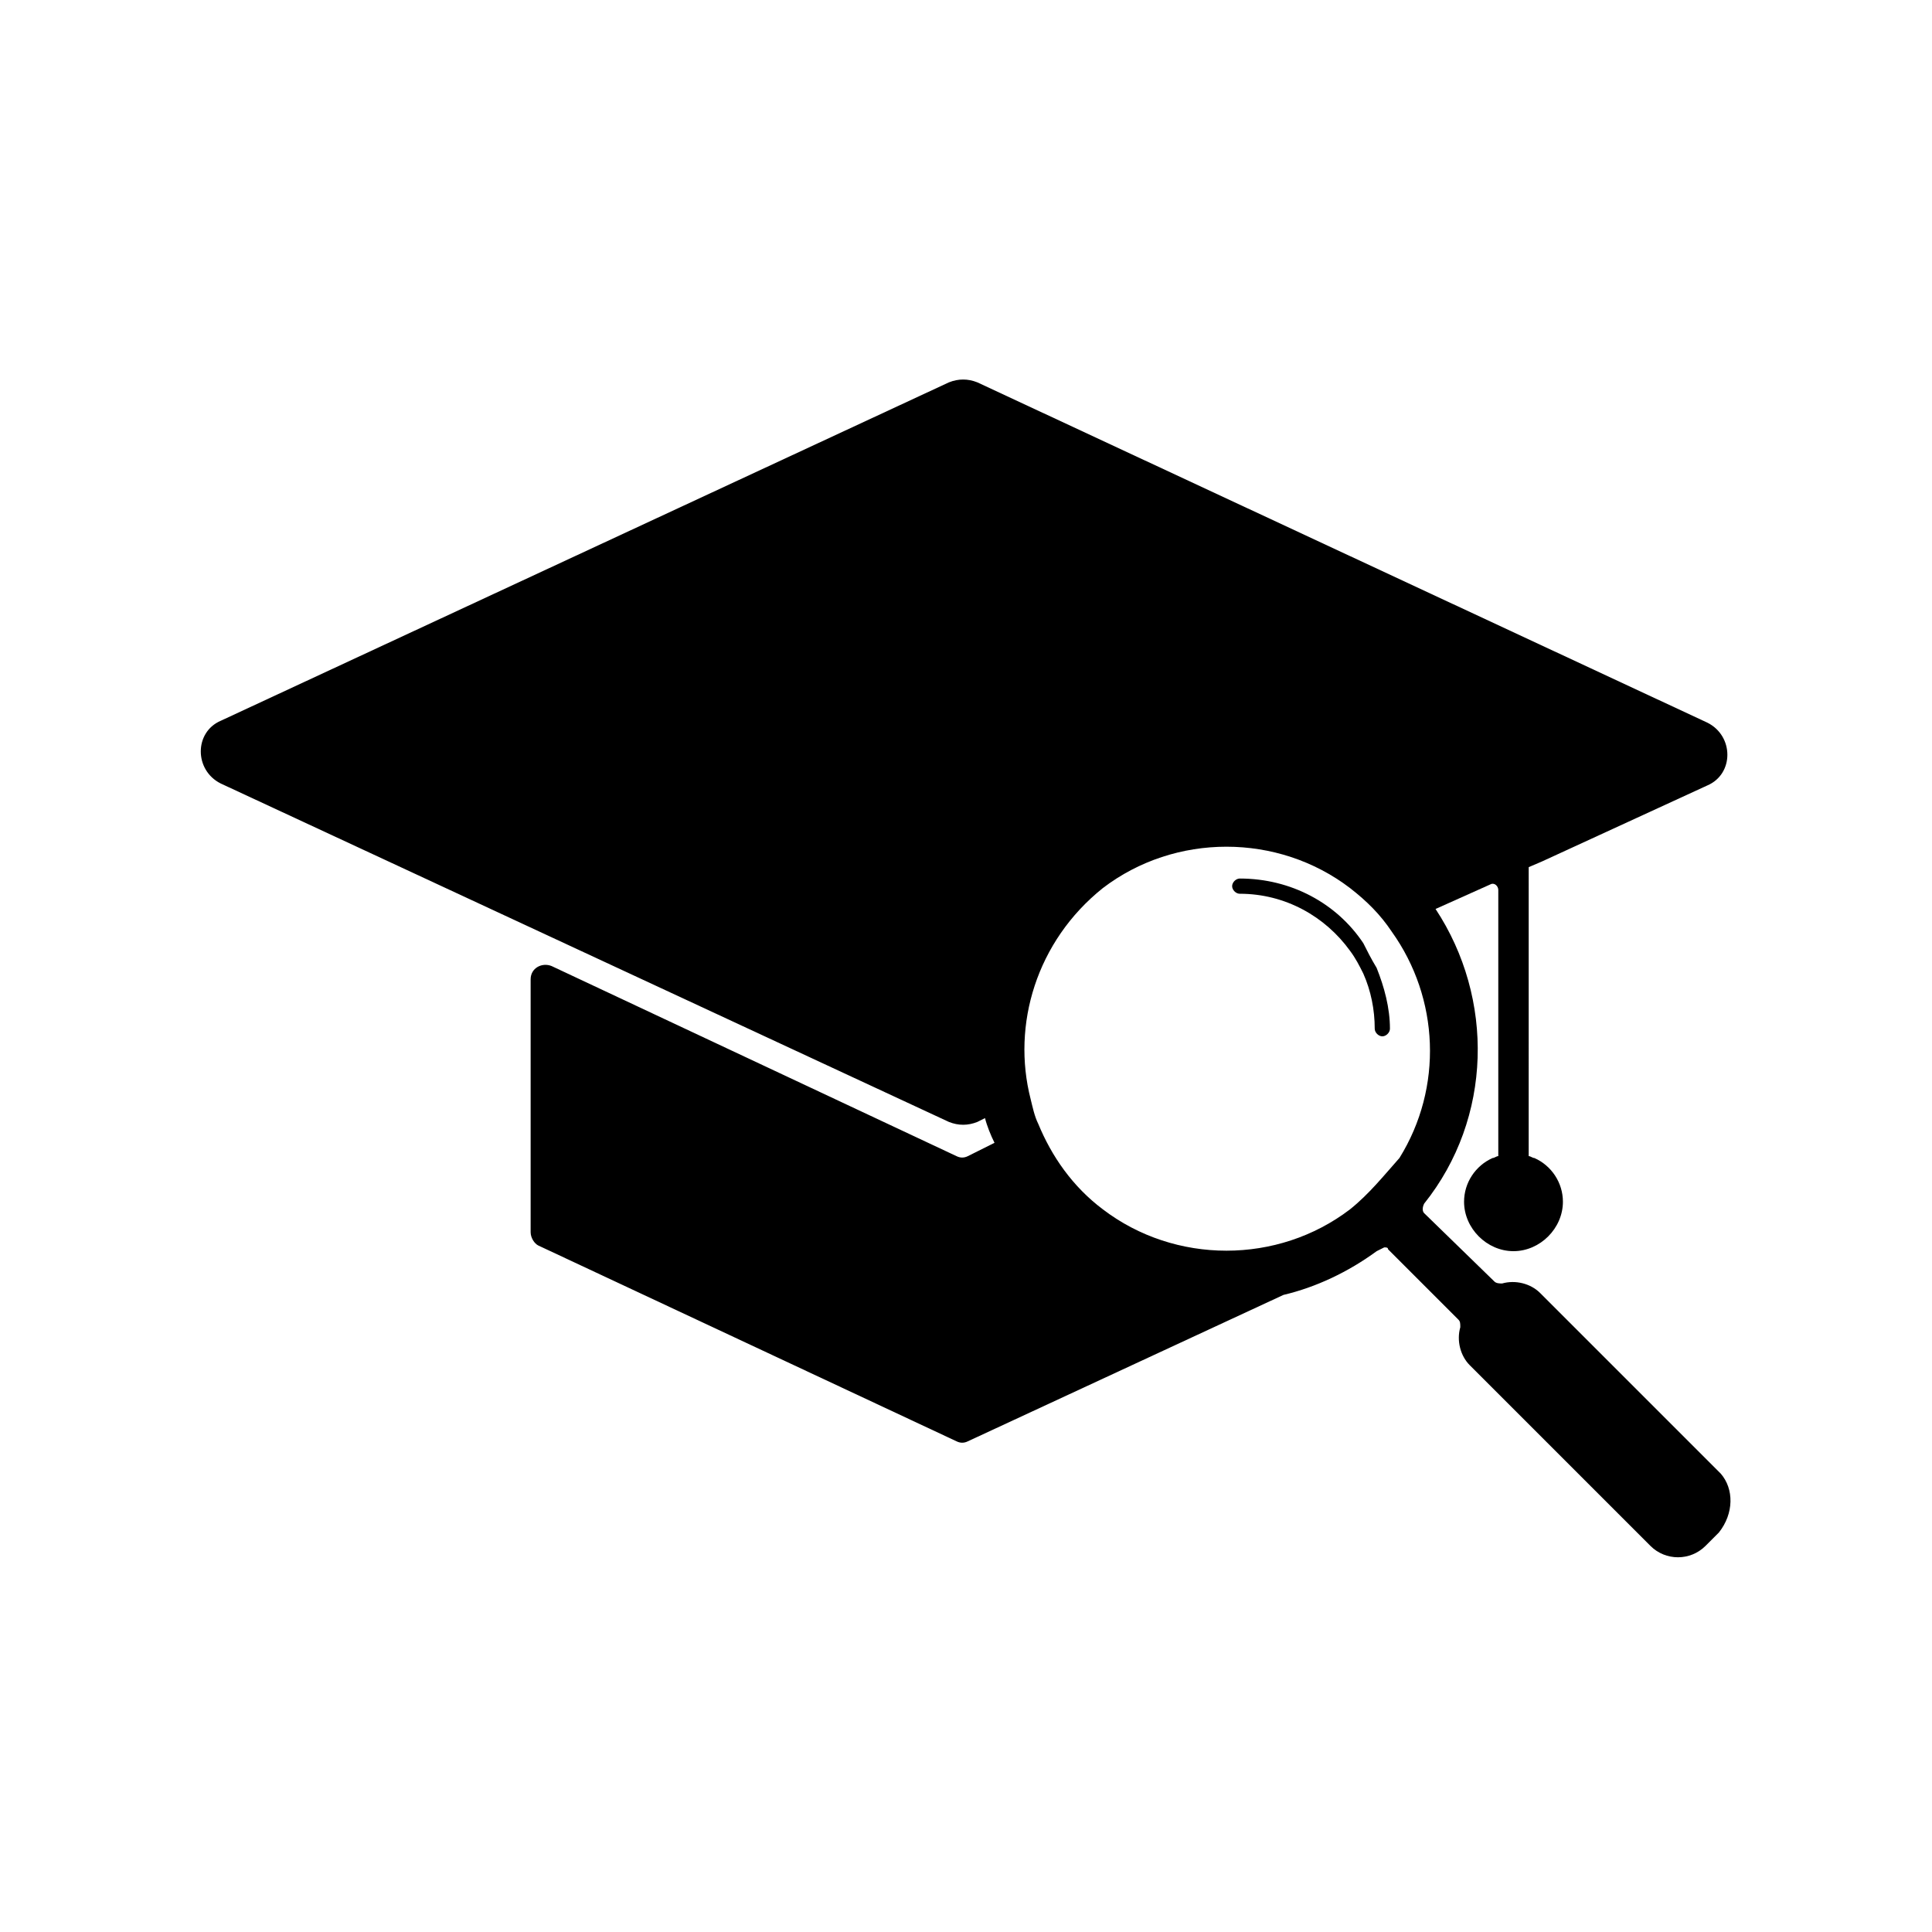 <?xml version="1.0" encoding="UTF-8"?>
<!-- The Best Svg Icon site in the world: iconSvg.co, Visit us! https://iconsvg.co -->
<svg fill="#000000" width="800px" height="800px" version="1.1" viewBox="144 144 512 512" xmlns="http://www.w3.org/2000/svg">
 <g>
  <path d="m600.01 534.52-47.863-47.863c-2.519-2.519-6.551-3.527-10.078-2.519-0.504 0-1.512 0-2.016-0.504l-18.637-18.137c-0.504-0.504-0.504-1.512 0-2.519 18.137-22.672 18.641-54.41 3.023-78.09l14.609-6.551c1.008-0.504 2.016 0.504 2.016 1.512v70.535c-0.504 0-1.008 0.504-1.512 0.504-4.535 2.016-7.559 6.551-7.559 11.586 0 7.055 6.047 13.098 13.098 13.098 7.055 0 13.098-6.047 13.098-13.098 0-5.039-3.023-9.574-7.559-11.586-0.504 0-1.008-0.504-1.512-0.504l0.004-76.578 3.527-1.512 43.832-20.152c7.055-3.023 7.055-13.098 0-16.625l-193.46-90.184c-2.519-1.008-5.039-1.008-7.559 0l-192.96 89.68c-7.055 3.023-7.055 13.098 0 16.625l192.96 89.68c2.519 1.008 5.039 1.008 7.559 0l2.016-1.008c0.504 2.016 1.512 4.535 2.519 6.551l-7.055 3.523c-1.008 0.504-2.016 0.504-3.023 0l-107.31-50.379c-2.519-1.008-5.543 0.504-5.543 3.527v67.004c0 1.512 1.008 3.023 2.016 3.527l110.84 51.891c1.008 0.504 2.016 0.504 3.023 0l83.633-38.793c8.566-2.016 17.129-6.047 24.688-11.586l2.016-1.008c0.504 0 1.008 0 1.008 0.504l18.641 18.641c0.504 0.504 0.504 1.008 0.504 2.016-1.008 3.527 0 7.559 2.519 10.078l47.863 47.863c4.031 4.031 10.578 4.031 14.609 0l3.527-3.527c4.027-5.043 4.027-11.59 0.5-15.621zm-98.242-70.031c-19.145 14.609-46.352 14.609-65.496 0-8.062-6.047-13.602-14.105-17.129-22.672-1.008-2.016-1.512-4.535-2.016-6.551-5.039-19.648 1.512-41.816 19.145-55.922 19.145-14.609 46.352-14.609 65.496 0 4.535 3.527 8.062 7.055 11.082 11.586 12.594 17.633 13.602 41.312 2.016 59.953-4.031 4.539-8.062 9.578-13.098 13.605z"/>
  <path d="m505.29 393.95c-7.055-10.578-19.145-17.129-32.746-17.129-1.008 0-2.016 1.008-2.016 2.016 0 1.008 1.008 2.016 2.016 2.016 12.09 0 22.672 6.047 29.223 15.113 1.512 2.016 2.519 4.031 3.527 6.047 2.016 4.535 3.023 9.574 3.023 14.609 0 1.008 1.008 2.016 2.016 2.016 1.008 0 2.016-1.008 2.016-2.016 0-5.543-1.512-11.082-3.527-16.121-1.516-2.519-2.523-4.535-3.531-6.551z"/>
 </g>
</svg>